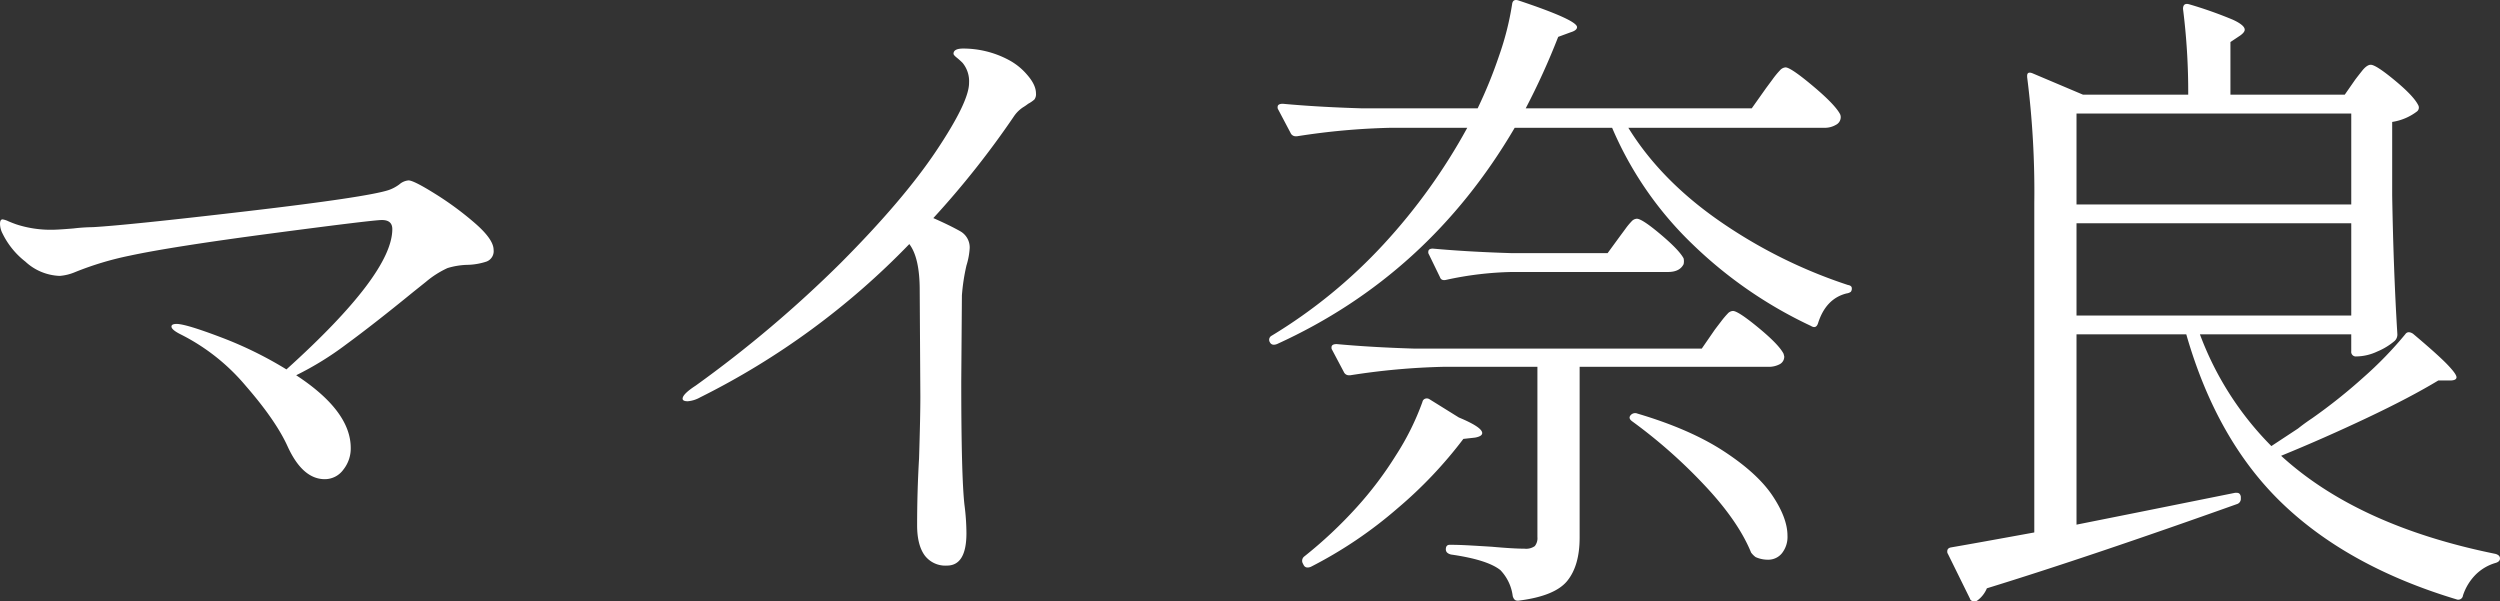 <svg xmlns="http://www.w3.org/2000/svg" width="646.632" height="155.526" viewBox="0 0 646.632 155.526">
  <rect x="0" y="0" width="646.632" height="155.526" fill="#333333" stroke="none"/>
  <path id="パス_11062" data-name="パス 11062" d="M-213.7-95.928q1.344,0,6.972,3.528a80.9,80.9,0,0,1,10.332,7.644q4.7,4.116,4.7,6.8a2.858,2.858,0,0,1-1.848,3.024,16.889,16.889,0,0,1-4.7.84,19.233,19.233,0,0,0-5.376.84,24.408,24.408,0,0,0-5.544,3.528l-3.36,2.688q-10.08,8.232-17.3,13.524a80.769,80.769,0,0,1-12.936,7.98q14.112,9.24,14.112,18.816a8.8,8.8,0,0,1-1.932,5.628,5.891,5.891,0,0,1-4.788,2.436q-5.712,0-9.576-8.4-3.024-6.72-10.836-15.708a53.057,53.057,0,0,0-16.884-13.356q-2.352-1.176-2.352-2.016,0-.672,1.344-.672,2.352,0,11.424,3.444A99.408,99.408,0,0,1-245.28-47.04q27.384-24.7,27.384-36.288,0-2.352-2.688-2.352-2.352,0-28.392,3.444t-36.96,5.8a80.7,80.7,0,0,0-13.944,4.2,12.875,12.875,0,0,1-4.032,1.008,13.743,13.743,0,0,1-8.9-3.7,20.617,20.617,0,0,1-5.88-7.224,5.665,5.665,0,0,1-.672-2.52q0-1.176.672-1.176a5.471,5.471,0,0,1,1.512.5q1.176.5,2.184.84a28.6,28.6,0,0,0,9.072,1.344q1.512,0,5.544-.336a47.108,47.108,0,0,1,5.04-.336q8.9-.5,39.816-4.116t36.624-5.46a10.028,10.028,0,0,0,2.856-1.512A4.147,4.147,0,0,1-213.7-95.928Zm155.064-31.248a16.231,16.231,0,0,1,4.956,3.948q2.268,2.6,2.268,4.788a2.274,2.274,0,0,1-.42,1.6,8.236,8.236,0,0,1-1.6,1.092,13.432,13.432,0,0,1-1.344.924,8.544,8.544,0,0,0-2.184,2.1,230.2,230.2,0,0,1-21,26.544q4.2,1.848,6.888,3.36a4.811,4.811,0,0,1,2.52,4.368,18.787,18.787,0,0,1-.84,4.536,51.131,51.131,0,0,0-1.176,7.728l-.168,22.176q0,24.864.84,32.088a58.853,58.853,0,0,1,.5,7.224q0,8.4-5.04,8.4a6.671,6.671,0,0,1-5.8-2.688Q-82.152-1.68-82.152-6.72q0-8.736.5-17.3.336-10.752.336-15.96l-.168-27.552q0-8.4-2.688-11.928a197.745,197.745,0,0,1-54.1,39.648,7.788,7.788,0,0,1-3.192,1.008q-1.344,0-1.344-.672,0-1.176,3.36-3.36a309.873,309.873,0,0,0,37.632-31.836q16.128-16.212,24.612-28.9t8.484-17.556a7.467,7.467,0,0,0-1.68-5.208A18.33,18.33,0,0,0-71.9-127.68q-.84-.672-.84-1.008,0-1.344,2.52-1.344A24.988,24.988,0,0,1-58.632-127.176Zm196.056,7.392q.5-.672,1.68-2.268a21.726,21.726,0,0,1,1.932-2.352,2.121,2.121,0,0,1,1.428-.756q1.344,0,7.056,4.788t7.056,7.308a1.87,1.87,0,0,1,.168.84,2.222,2.222,0,0,1-1.26,1.932,5.6,5.6,0,0,1-2.94.756H101.808q8.4,13.608,23.688,24.192a128.75,128.75,0,0,0,33.1,16.464q1.008.168,1.008.84a1.3,1.3,0,0,1-.252.924,2.288,2.288,0,0,1-1.092.42q-5.376,1.344-7.392,7.728-.5,1.512-1.848.672a112.725,112.725,0,0,1-30.66-21.168,91.355,91.355,0,0,1-20.748-30.072h-25.2Q50.064-71.4,10.92-53.592q-1.344.5-1.848-.5a1.188,1.188,0,0,1,.5-1.68,133.383,133.383,0,0,0,28.98-23.688,151.479,151.479,0,0,0,21.588-30.072H40.152a180.115,180.115,0,0,0-24.024,2.184h-.5a1.417,1.417,0,0,1-1.176-.84l-3.192-6.048a.973.973,0,0,1-.168-.672q0-.84,1.344-.84,9.072.84,20.328,1.176H62.832a118.579,118.579,0,0,0,5.544-13.608,74.333,74.333,0,0,0,3.36-13.272q.168-1.512,1.68-1.008,15.12,5.04,15.12,6.888,0,.84-1.68,1.344l-3.192,1.176a185.08,185.08,0,0,1-8.4,18.48h58.464ZM71.736-72.24a86.692,86.692,0,0,0-16.968,2.016q-1.344.336-1.68-.672l-2.856-5.88a.973.973,0,0,1-.168-.672q0-.84,1.176-.84,9.24.84,20.5,1.176h24.7l3.192-4.368q.5-.672,1.428-1.932a17.186,17.186,0,0,1,1.6-1.932,1.936,1.936,0,0,1,1.344-.672q1.344,0,6.132,4.032t5.964,6.216a3.434,3.434,0,0,1,0,1.512q-1.008,2.016-4.032,2.016Zm52.416,14.952q.5-.672,1.6-2.1a22.314,22.314,0,0,1,1.764-2.1,1.936,1.936,0,0,1,1.344-.672q1.344,0,6.636,4.368t6.468,6.72l.168.672a2.18,2.18,0,0,1-1.176,2.016,6.045,6.045,0,0,1-3.024.672H89.208V-3.528q0,7.224-3.192,11.172t-12.6,5.124H73.08q-.84,0-1.176-1.176a11.841,11.841,0,0,0-3.192-6.72Q65.352,2.184,55.944.84,54.6.5,54.6-.5q0-1.176,1.008-1.176,2.352,0,5.292.168t5.628.336q5.544.5,8.4.5a3.892,3.892,0,0,0,2.688-.672A3.279,3.279,0,0,0,78.288-3.7V-47.712H53.928A180.116,180.116,0,0,0,29.9-45.528h-.5a1.417,1.417,0,0,1-1.176-.84L25.2-52.08a.973.973,0,0,1-.168-.672q0-.84,1.344-.84,9.072.84,20.328,1.176h74.088ZM48.552-38.64a1.063,1.063,0,0,1,.756-.84,1.258,1.258,0,0,1,1.092.168l7.56,4.7q6.048,2.52,6.048,4.032,0,.84-1.848,1.176l-3.024.336A111.652,111.652,0,0,1,42.084-11.088,111.067,111.067,0,0,1,19.656,4.032q-1.344.5-1.848-.5l-.168-.336a1.421,1.421,0,0,1,.336-1.848A113.26,113.26,0,0,0,31.584-11.424,93.59,93.59,0,0,0,41.664-24.78,67.553,67.553,0,0,0,48.552-38.64Zm54.264,5.04q-1.176-.84-.336-1.68a1.522,1.522,0,0,1,1.68-.336q13.608,4.032,22.344,9.744t12.6,11.508q3.864,5.8,3.864,10.332A6.774,6.774,0,0,1,141.54.5a4.537,4.537,0,0,1-3.612,1.68,7.772,7.772,0,0,1-3.192-.672A5.734,5.734,0,0,1,133.56.336Q130.2-7.9,121.38-17.22A132.808,132.808,0,0,0,102.816-33.6ZM289.8-121.968q.5-.672,1.764-2.268t2.268-1.6q1.344,0,6.216,4.032t6.048,6.384a1.274,1.274,0,0,1-.336,1.68,14.08,14.08,0,0,1-6.384,2.688v18.984q.336,19.656,1.344,35.952a2.279,2.279,0,0,1-.672,1.68,17.049,17.049,0,0,1-4.536,2.772A13.048,13.048,0,0,1,290.3-50.4h-.168a1.188,1.188,0,0,1-1.344-1.344v-4.368H249.648a80.977,80.977,0,0,0,18.48,28.9l6.888-4.536q1.68-1.344,3.7-2.688a140.766,140.766,0,0,0,13.272-10.584,97.4,97.4,0,0,0,10.752-11.088q.672-1.008,2.016-.168,6.384,5.376,8.82,7.9t2.436,3.36q0,.84-1.68.84H311.3q-7.224,4.368-18.4,9.66T270.648-24.7Q290.472-6.552,326.088.672q1.176.336,1.176,1.176t-1.176,1.176a12.107,12.107,0,0,0-5.04,2.94,13.7,13.7,0,0,0-3.36,5.46,1.224,1.224,0,0,1-1.68,1.008q-27.888-8.4-44.94-24.7T246.12-56.112H217.728V-6.888l16.8-3.36L258.72-15.12h.5q.84,0,1.008,1.008v.672a1.417,1.417,0,0,1-.84,1.176Q221.256,1.344,194.544,9.576a7.456,7.456,0,0,1-2.52,3.192.973.973,0,0,1-.672.168q-1.008,0-1.176-.672L184.464.672A.973.973,0,0,1,184.3,0q0-.84,1.008-1.008,5.88-1.008,21.5-3.864V-90.048a235,235,0,0,0-1.848-32.592v-.336q0-1.176,1.344-.672l13.1,5.544h27.216a170.967,170.967,0,0,0-1.344-22.176q0-1.68,1.68-1.176a107.9,107.9,0,0,1,11.172,3.948q3.108,1.428,3.108,2.6,0,.672-1.176,1.512l-2.52,1.68V-118.1h29.568Zm-1.008,32.256v-23.52H217.728v23.52Zm0,4.872H217.728v23.856h71.064Z" transform="translate(319.368 142.59)" fill="#fff"/>
</svg>
